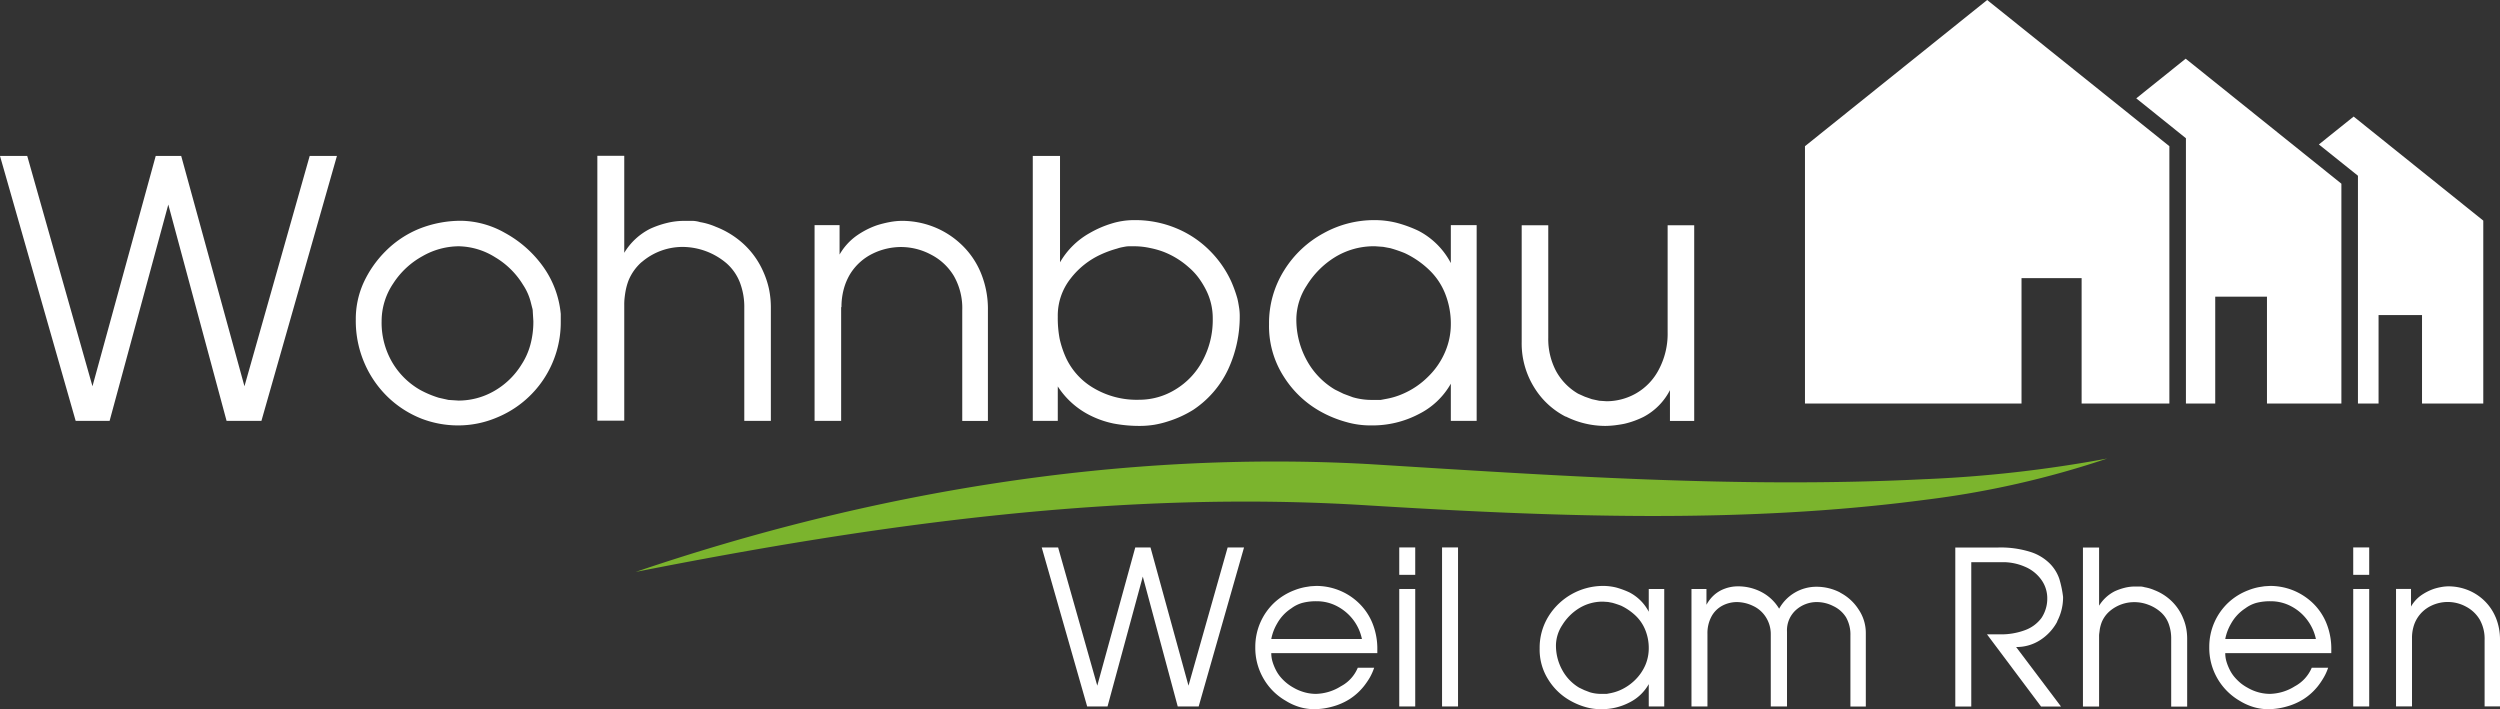<?xml version="1.0" encoding="UTF-8"?>
<svg xmlns="http://www.w3.org/2000/svg" id="Gruppe_43" data-name="Gruppe 43" width="302" height="85.67" viewBox="0 0 302 85.67">
  <rect x="0" y="0" width="302" height="85.67" fill="#333333" stroke="none"/>
  <path id="Pfad_149" data-name="Pfad 149" d="M292.58,48.75h7.4V26.65L284.32,14.08l-4.2,3.37,4.72,3.78V48.75h2.49V38.06h5.25Z" fill="#fff"></path>
  <path id="Pfad_150" data-name="Pfad 150" d="M258.06,11.88l6,4.82V48.75h3.54V35.84h6.25V48.75h8.99V22.19L264.03,7.09Z" fill="#fff"></path>
  <path id="Pfad_151" data-name="Pfad 151" d="M244.2,33.6h7.26V48.75h10.6V17.66L240.05,0,218.04,17.66V48.75H244.2Z" fill="#fff"></path>
  <path id="Pfad_152" data-name="Pfad 152" d="M29.53,46.66,21.89,18.84H18.81L11.17,46.66,3.29,18.84H0l9.14,32h4.1l7.09-26.13,7.04,26.13h4.21l9.12-32H37.41Z" fill="#fff"></path>
  <path id="Pfad_153" data-name="Pfad 153" d="M65.61,32.21a13.8,13.8,0,0,0-4.62-4.08,11.049,11.049,0,0,0-5.25-1.46,13.62,13.62,0,0,0-5.11.97,12.27,12.27,0,0,0-4.07,2.72,13.09,13.09,0,0,0-2.64,3.79,10.618,10.618,0,0,0-.94,4.46,12.821,12.821,0,0,0,1.12,5.42,12.59,12.59,0,0,0,2.93,4.1,12.441,12.441,0,0,0,3.93,2.46,12.3,12.3,0,0,0,4.34.8,11.954,11.954,0,0,0,4.74-.96,12.421,12.421,0,0,0,7.7-11.59v-.91a11.659,11.659,0,0,0-2.13-5.72Zm-1.54,9.43a8.4,8.4,0,0,1-1.06,2.38,9.319,9.319,0,0,1-3.43,3.28,8.646,8.646,0,0,1-4.19,1.09l-1.22-.08-1.16-.26a12.27,12.27,0,0,1-2.26-.95,9.2,9.2,0,0,1-3.38-3.35A9.493,9.493,0,0,1,46.1,38.8a8.129,8.129,0,0,1,1.39-4.54,9.84,9.84,0,0,1,3.54-3.31,8.914,8.914,0,0,1,4.36-1.2,8.551,8.551,0,0,1,4.43,1.33,9.8,9.8,0,0,1,3.36,3.32,6.8,6.8,0,0,1,.95,2.16l.15.59a1.589,1.589,0,0,1,.08.51l.07,1.14a10.616,10.616,0,0,1-.36,2.84Z" fill="#fff"></path>
  <path id="Pfad_154" data-name="Pfad 154" d="M77.51,31.67a7.563,7.563,0,0,1,5.06-1.84,8.268,8.268,0,0,1,5.2,1.98,5.974,5.974,0,0,1,1.6,2.29,8.253,8.253,0,0,1,.54,3.08V50.84h3.21V37.18a11.038,11.038,0,0,0-.23-2.29,10.583,10.583,0,0,0-.68-2.06,10,10,0,0,0-2.39-3.36,10.623,10.623,0,0,0-3.34-2.07,8.064,8.064,0,0,0-1.92-.57,3.359,3.359,0,0,0-.89-.15H82.66a8.756,8.756,0,0,0-2.16.27,11.126,11.126,0,0,0-1.97.69,7.682,7.682,0,0,0-3.12,2.9V18.82H72.16v32h3.25V36.8a6.8,6.8,0,0,1,.04-.8c.03-.25.06-.51.11-.78a7.272,7.272,0,0,1,.38-1.37,6,6,0,0,1,1.58-2.2Z" fill="#fff"></path>
  <path id="Pfad_155" data-name="Pfad 155" d="M101.65,37.1a8.277,8.277,0,0,1,.27-2.15,7.109,7.109,0,0,1,.76-1.82,6.6,6.6,0,0,1,2.74-2.49,7.808,7.808,0,0,1,3.4-.8,7.725,7.725,0,0,1,3.67.93,6.866,6.866,0,0,1,2.75,2.59,7.824,7.824,0,0,1,1,4.13V50.85h3.1V37.49a11.422,11.422,0,0,0-.88-4.59,9.889,9.889,0,0,0-2.41-3.44,10.326,10.326,0,0,0-3.35-2.09,10.454,10.454,0,0,0-3.74-.69,8.276,8.276,0,0,0-1.5.15,12.982,12.982,0,0,0-1.52.38,9.938,9.938,0,0,0-2.61,1.37,7.184,7.184,0,0,0-1.91,2.17V27.2H98.4V50.84h3.21V37.1Z" fill="#fff"></path>
  <path id="Pfad_156" data-name="Pfad 156" d="M149.67,37.08c-.06-.38-.12-.71-.19-1a15.523,15.523,0,0,0-.76-2.11,12.79,12.79,0,0,0-2.66-3.77,12.338,12.338,0,0,0-4-2.64,12.891,12.891,0,0,0-5.06-.97,9.144,9.144,0,0,0-2.71.41,12.586,12.586,0,0,0-2.65,1.15,9.465,9.465,0,0,0-3.59,3.54V18.84h-3.29v32h3.02V46.68a9.928,9.928,0,0,0,3.97,3.53,11.406,11.406,0,0,0,2.76.95,16.719,16.719,0,0,0,3.21.29,11.111,11.111,0,0,0,1.73-.14,11.7,11.7,0,0,0,1.65-.41,13.07,13.07,0,0,0,3.04-1.39,11.971,11.971,0,0,0,4.21-4.87,15.13,15.13,0,0,0,1.41-6.55,6.493,6.493,0,0,0-.09-1.01Zm-4.39,6.48a8.936,8.936,0,0,1-3.29,3.49,8.307,8.307,0,0,1-4.35,1.24,10.213,10.213,0,0,1-5.63-1.47,8.284,8.284,0,0,1-3.24-3.6A11.658,11.658,0,0,1,128,40.9a13.359,13.359,0,0,1-.22-2.64,7.214,7.214,0,0,1,1.54-4.6,9.7,9.7,0,0,1,3.67-2.92,12.567,12.567,0,0,1,1.95-.71,4.456,4.456,0,0,1,.64-.17c.16-.03.31-.06.43-.08a3.086,3.086,0,0,1,.47-.03h.61a9.029,9.029,0,0,1,1.84.21,10.489,10.489,0,0,1,1.6.45,10.022,10.022,0,0,1,3.06,1.87,7.757,7.757,0,0,1,1.23,1.32,10.362,10.362,0,0,1,.9,1.49,7.539,7.539,0,0,1,.78,3.42,10.393,10.393,0,0,1-1.22,5.05Z" fill="#fff"></path>
  <path id="Pfad_157" data-name="Pfad 157" d="M175.26,27.2v4.58a9.2,9.2,0,0,0-3.93-3.91,15.113,15.113,0,0,0-2.64-.96,10.957,10.957,0,0,0-2.72-.32,12.564,12.564,0,0,0-6.08,1.58,12.7,12.7,0,0,0-4.76,4.48,11.972,11.972,0,0,0-1.83,6.53,11.252,11.252,0,0,0,1.77,6.3,12.323,12.323,0,0,0,4.54,4.28,13.828,13.828,0,0,0,2.98,1.21,10.54,10.54,0,0,0,3.13.42,12,12,0,0,0,5.67-1.37,9.115,9.115,0,0,0,3.87-3.67v4.49h3.12V27.2h-3.12Zm-.69,15.31a9.148,9.148,0,0,1-2.03,2.97,9.787,9.787,0,0,1-3.11,2.11,8.789,8.789,0,0,1-1.84.57l-.8.15h-1.07a8.123,8.123,0,0,1-2.29-.32l-1.13-.42-1.04-.51a9.231,9.231,0,0,1-3.39-3.51,10.2,10.2,0,0,1-1.27-5.11,7.549,7.549,0,0,1,1.24-3.93,10.449,10.449,0,0,1,3.37-3.41,8.955,8.955,0,0,1,4.93-1.35l.95.07.86.16a15.889,15.889,0,0,1,1.75.6,10.983,10.983,0,0,1,2.98,2.06,8.082,8.082,0,0,1,1.92,2.9,9.8,9.8,0,0,1,.66,3.65,8.444,8.444,0,0,1-.69,3.32Z" fill="#fff"></path>
  <path id="Pfad_158" data-name="Pfad 158" d="M189.14,50.31a10.657,10.657,0,0,0,4.8,1.14,10.936,10.936,0,0,0,1.18-.08c.45-.06.84-.12,1.16-.19a10.57,10.57,0,0,0,2.26-.82,7.533,7.533,0,0,0,3.19-3.23v3.72h2.93V27.21h-3.21V40.13a9.21,9.21,0,0,1-1.08,4.54,7.046,7.046,0,0,1-2.77,2.87,7.205,7.205,0,0,1-3.51.93l-.91-.06-.88-.19-.86-.3-.8-.36a7.1,7.1,0,0,1-2.67-2.74,8.282,8.282,0,0,1-.94-3.99V27.21h-3.21V41.29a10.059,10.059,0,0,0,1.51,5.51,9.566,9.566,0,0,0,3.8,3.53Z" fill="#fff"></path>
  <path id="Pfad_159" data-name="Pfad 159" d="M143.57,82.83l-4.59-16.7h-1.84l-4.59,16.7-4.73-16.7h-1.98l5.49,19.21h2.46l4.26-15.69,4.22,15.69h2.53l5.48-19.21H148.3Z" fill="#fff"></path>
  <path id="Pfad_160" data-name="Pfad 160" d="M166.38,78.53a8.2,8.2,0,0,0-.64-3.37,7.057,7.057,0,0,0-1.71-2.42,7.343,7.343,0,0,0-2.37-1.47,7.425,7.425,0,0,0-2.67-.49l-.68.04-.63.1a7.287,7.287,0,0,0-1.32.38,7.484,7.484,0,0,0-2.39,1.47,7.32,7.32,0,0,0-2.33,5.39,7.372,7.372,0,0,0,1.02,3.86,7.26,7.26,0,0,0,2.65,2.63,6.889,6.889,0,0,0,1.74.78,6.28,6.28,0,0,0,1.78.24,8.362,8.362,0,0,0,2.15-.32,7.548,7.548,0,0,0,2.04-.89,7.168,7.168,0,0,0,1.74-1.57,9.182,9.182,0,0,0,.7-1.02,6.707,6.707,0,0,0,.54-1.21h-1.98a4.448,4.448,0,0,1-2.04,2.24,5.886,5.886,0,0,1-3.04.92,5.233,5.233,0,0,1-1.73-.31,5.324,5.324,0,0,1-.92-.42,5.6,5.6,0,0,1-1.53-1.22,4.305,4.305,0,0,1-.58-.83,6.111,6.111,0,0,1-.46-1.11,3.616,3.616,0,0,1-.15-1.03h12.81v-.37Zm-12.81-1.34a5.851,5.851,0,0,1,.68-1.82,5.231,5.231,0,0,1,1.74-1.88,4.064,4.064,0,0,1,1.37-.67,6.583,6.583,0,0,1,1.68-.19,5.246,5.246,0,0,1,2.55.64,5.829,5.829,0,0,1,1.95,1.7,5.76,5.76,0,0,1,.98,2.22H153.57Z" fill="#fff"></path>
  <rect id="Rechteck_78" data-name="Rechteck 78" width="1.93" height="14.19" transform="translate(169.03 71.15)" fill="#fff"></rect>
  <rect id="Rechteck_79" data-name="Rechteck 79" width="1.93" height="3.31" transform="translate(169.03 66.13)" fill="#fff"></rect>
  <rect id="Rechteck_80" data-name="Rechteck 80" width="1.93" height="19.21" transform="translate(174.2 66.13)" fill="#fff"></rect>
  <path id="Pfad_161" data-name="Pfad 161" d="M199.17,71.15V73.9a5.456,5.456,0,0,0-2.36-2.35,10.17,10.17,0,0,0-1.58-.58,6.7,6.7,0,0,0-1.64-.19,7.776,7.776,0,0,0-6.51,3.64,7.186,7.186,0,0,0-1.09,3.92,6.72,6.72,0,0,0,1.06,3.78,7.309,7.309,0,0,0,2.73,2.57,8.261,8.261,0,0,0,1.78.73,6.635,6.635,0,0,0,1.88.25,7.187,7.187,0,0,0,3.41-.82,5.457,5.457,0,0,0,2.32-2.21v2.7h1.87V71.15h-1.87Zm-.41,9.19a5.714,5.714,0,0,1-1.22,1.78,6.069,6.069,0,0,1-1.87,1.27,5.736,5.736,0,0,1-1.1.34l-.48.09h-.65a4.725,4.725,0,0,1-1.37-.19l-.68-.26-.63-.3a5.57,5.57,0,0,1-2.03-2.11,6.111,6.111,0,0,1-.77-3.07,4.556,4.556,0,0,1,.75-2.36,6.246,6.246,0,0,1,2.02-2.04,5.409,5.409,0,0,1,2.96-.81l.57.04.52.1c.42.12.77.24,1.05.35a6.8,6.8,0,0,1,1.79,1.24,4.941,4.941,0,0,1,1.15,1.74,5.8,5.8,0,0,1,.4,2.19,5.186,5.186,0,0,1-.41,2Z" fill="#fff"></path>
  <path id="Pfad_162" data-name="Pfad 162" d="M222.3,71.58a6.189,6.189,0,0,0-2.85-.7,5.143,5.143,0,0,0-4.53,2.65,5.407,5.407,0,0,0-2.13-2.01,6.072,6.072,0,0,0-2.86-.69,4.525,4.525,0,0,0-1.57.28,3.968,3.968,0,0,0-1.32.79,4.365,4.365,0,0,0-.9,1.16V71.15h-1.81V85.34h1.93V76.57a4.235,4.235,0,0,1,.5-2.12,3.2,3.2,0,0,1,1.33-1.3,3.785,3.785,0,0,1,1.74-.42,4.571,4.571,0,0,1,1.95.47,3.624,3.624,0,0,1,1.56,1.39,3.8,3.8,0,0,1,.57,2.03v8.72h1.96V76.3a3.3,3.3,0,0,1,1.1-2.63,3.771,3.771,0,0,1,2.54-.94,4.369,4.369,0,0,1,1.96.49A3.614,3.614,0,0,1,223,74.57a4.2,4.2,0,0,1,.53,2.21v8.57h1.86V76.48a5.054,5.054,0,0,0-.88-2.87,5.807,5.807,0,0,0-2.22-2.02Z" fill="#fff"></path>
  <path id="Pfad_163" data-name="Pfad 163" d="M248.5,75.07a6.258,6.258,0,0,0,.72-2.96,12.619,12.619,0,0,0-.46-2.2,4.863,4.863,0,0,0-1.12-1.81,5.788,5.788,0,0,0-2.34-1.42,11.989,11.989,0,0,0-3.94-.54H236.2V85.35h1.93V67.91h3.86a6.607,6.607,0,0,1,2.57.53,4.636,4.636,0,0,1,2,1.55,3.818,3.818,0,0,1,.75,2.33,4.087,4.087,0,0,1-.2,1.28,4.259,4.259,0,0,1-.5,1.05,4.317,4.317,0,0,1-2.01,1.48,8.235,8.235,0,0,1-2.96.5h-1.61l6.53,8.72h2.41l-5.42-7.19a5.251,5.251,0,0,0,2.94-.86,6.012,6.012,0,0,0,2.03-2.22Z" fill="#fff"></path>
  <path id="Pfad_164" data-name="Pfad 164" d="M263.66,74.53a6.058,6.058,0,0,0-1.43-2.01,6.209,6.209,0,0,0-2-1.24,4.961,4.961,0,0,0-1.15-.34,2.015,2.015,0,0,0-.53-.09h-.61a5.2,5.2,0,0,0-1.3.16,6.946,6.946,0,0,0-1.19.42,4.75,4.75,0,0,0-1.88,1.74V66.14h-1.95V85.35h1.95V76.93a2.476,2.476,0,0,1,.03-.48c.02-.15.04-.31.06-.47a4.781,4.781,0,0,1,.23-.82,3.543,3.543,0,0,1,.95-1.32,4.547,4.547,0,0,1,3.04-1.1,4.647,4.647,0,0,1,1.63.31,4.737,4.737,0,0,1,1.49.88,3.444,3.444,0,0,1,.96,1.38,5.088,5.088,0,0,1,.32,1.85v8.2h1.93v-8.2a6.72,6.72,0,0,0-.14-1.38,6.011,6.011,0,0,0-.41-1.24Z" fill="#fff"></path>
  <path id="Pfad_165" data-name="Pfad 165" d="M281.62,78.53a8.2,8.2,0,0,0-.64-3.37,7.057,7.057,0,0,0-1.71-2.42,7.563,7.563,0,0,0-2.37-1.47,7.465,7.465,0,0,0-2.67-.49l-.68.04-.64.1a6.967,6.967,0,0,0-1.31.38,7.376,7.376,0,0,0-2.39,1.47,7.32,7.32,0,0,0-2.33,5.39,7.382,7.382,0,0,0,3.66,6.49,7.1,7.1,0,0,0,1.75.78,6.231,6.231,0,0,0,1.78.24,8.3,8.3,0,0,0,2.15-.32,7.549,7.549,0,0,0,2.04-.89A7.167,7.167,0,0,0,280,82.89a9.11,9.11,0,0,0,.69-1.02,6.1,6.1,0,0,0,.55-1.21h-1.98a4.54,4.54,0,0,1-2.04,2.24,5.886,5.886,0,0,1-3.04.92,5.335,5.335,0,0,1-1.74-.31,5.564,5.564,0,0,1-.91-.42,5.7,5.7,0,0,1-.8-.52,6.159,6.159,0,0,1-.73-.7,4.3,4.3,0,0,1-.58-.83,6.112,6.112,0,0,1-.46-1.11,3.616,3.616,0,0,1-.15-1.03h12.81v-.37Zm-12.81-1.34a5.851,5.851,0,0,1,.68-1.82,5.231,5.231,0,0,1,1.74-1.88,4.064,4.064,0,0,1,1.37-.67,6.583,6.583,0,0,1,1.68-.19,5.246,5.246,0,0,1,2.55.64,5.7,5.7,0,0,1,1.94,1.7,5.784,5.784,0,0,1,.99,2.22H268.81Z" fill="#fff"></path>
  <rect id="Rechteck_81" data-name="Rechteck 81" width="1.93" height="3.31" transform="translate(284.27 66.13)" fill="#fff"></rect>
  <rect id="Rechteck_82" data-name="Rechteck 82" width="1.93" height="14.19" transform="translate(284.27 71.15)" fill="#fff"></rect>
  <path id="Pfad_166" data-name="Pfad 166" d="M301.47,74.56a6.015,6.015,0,0,0-1.44-2.07,6.088,6.088,0,0,0-2.01-1.25,6.388,6.388,0,0,0-2.24-.41,4.9,4.9,0,0,0-.9.09,6.372,6.372,0,0,0-.91.23,6.307,6.307,0,0,0-1.57.82,4.272,4.272,0,0,0-1.15,1.3V71.14h-1.81V85.33h1.93V77.08a4.85,4.85,0,0,1,.16-1.29,3.975,3.975,0,0,1,.46-1.09,4.02,4.02,0,0,1,1.65-1.5,4.609,4.609,0,0,1,4.25.08,4.177,4.177,0,0,1,1.65,1.55,4.721,4.721,0,0,1,.6,2.48v8.02H302V77.31a6.966,6.966,0,0,0-.53-2.76Z" fill="#fff"></path>
  <path id="Pfad_167" data-name="Pfad 167" d="M232.38,57.89c-22.32,1.11-44.61-.44-66.89-1.82-30.04-1.68-60.32,3.37-88.71,13.02,29.21-5.77,58.7-9.92,88.46-8.04,22.35,1.37,45.06,2.27,67.37-.68a111.457,111.457,0,0,0,21.94-4.98,155.106,155.106,0,0,1-22.17,2.5Z" fill="#7bb42d"></path>
</svg>
